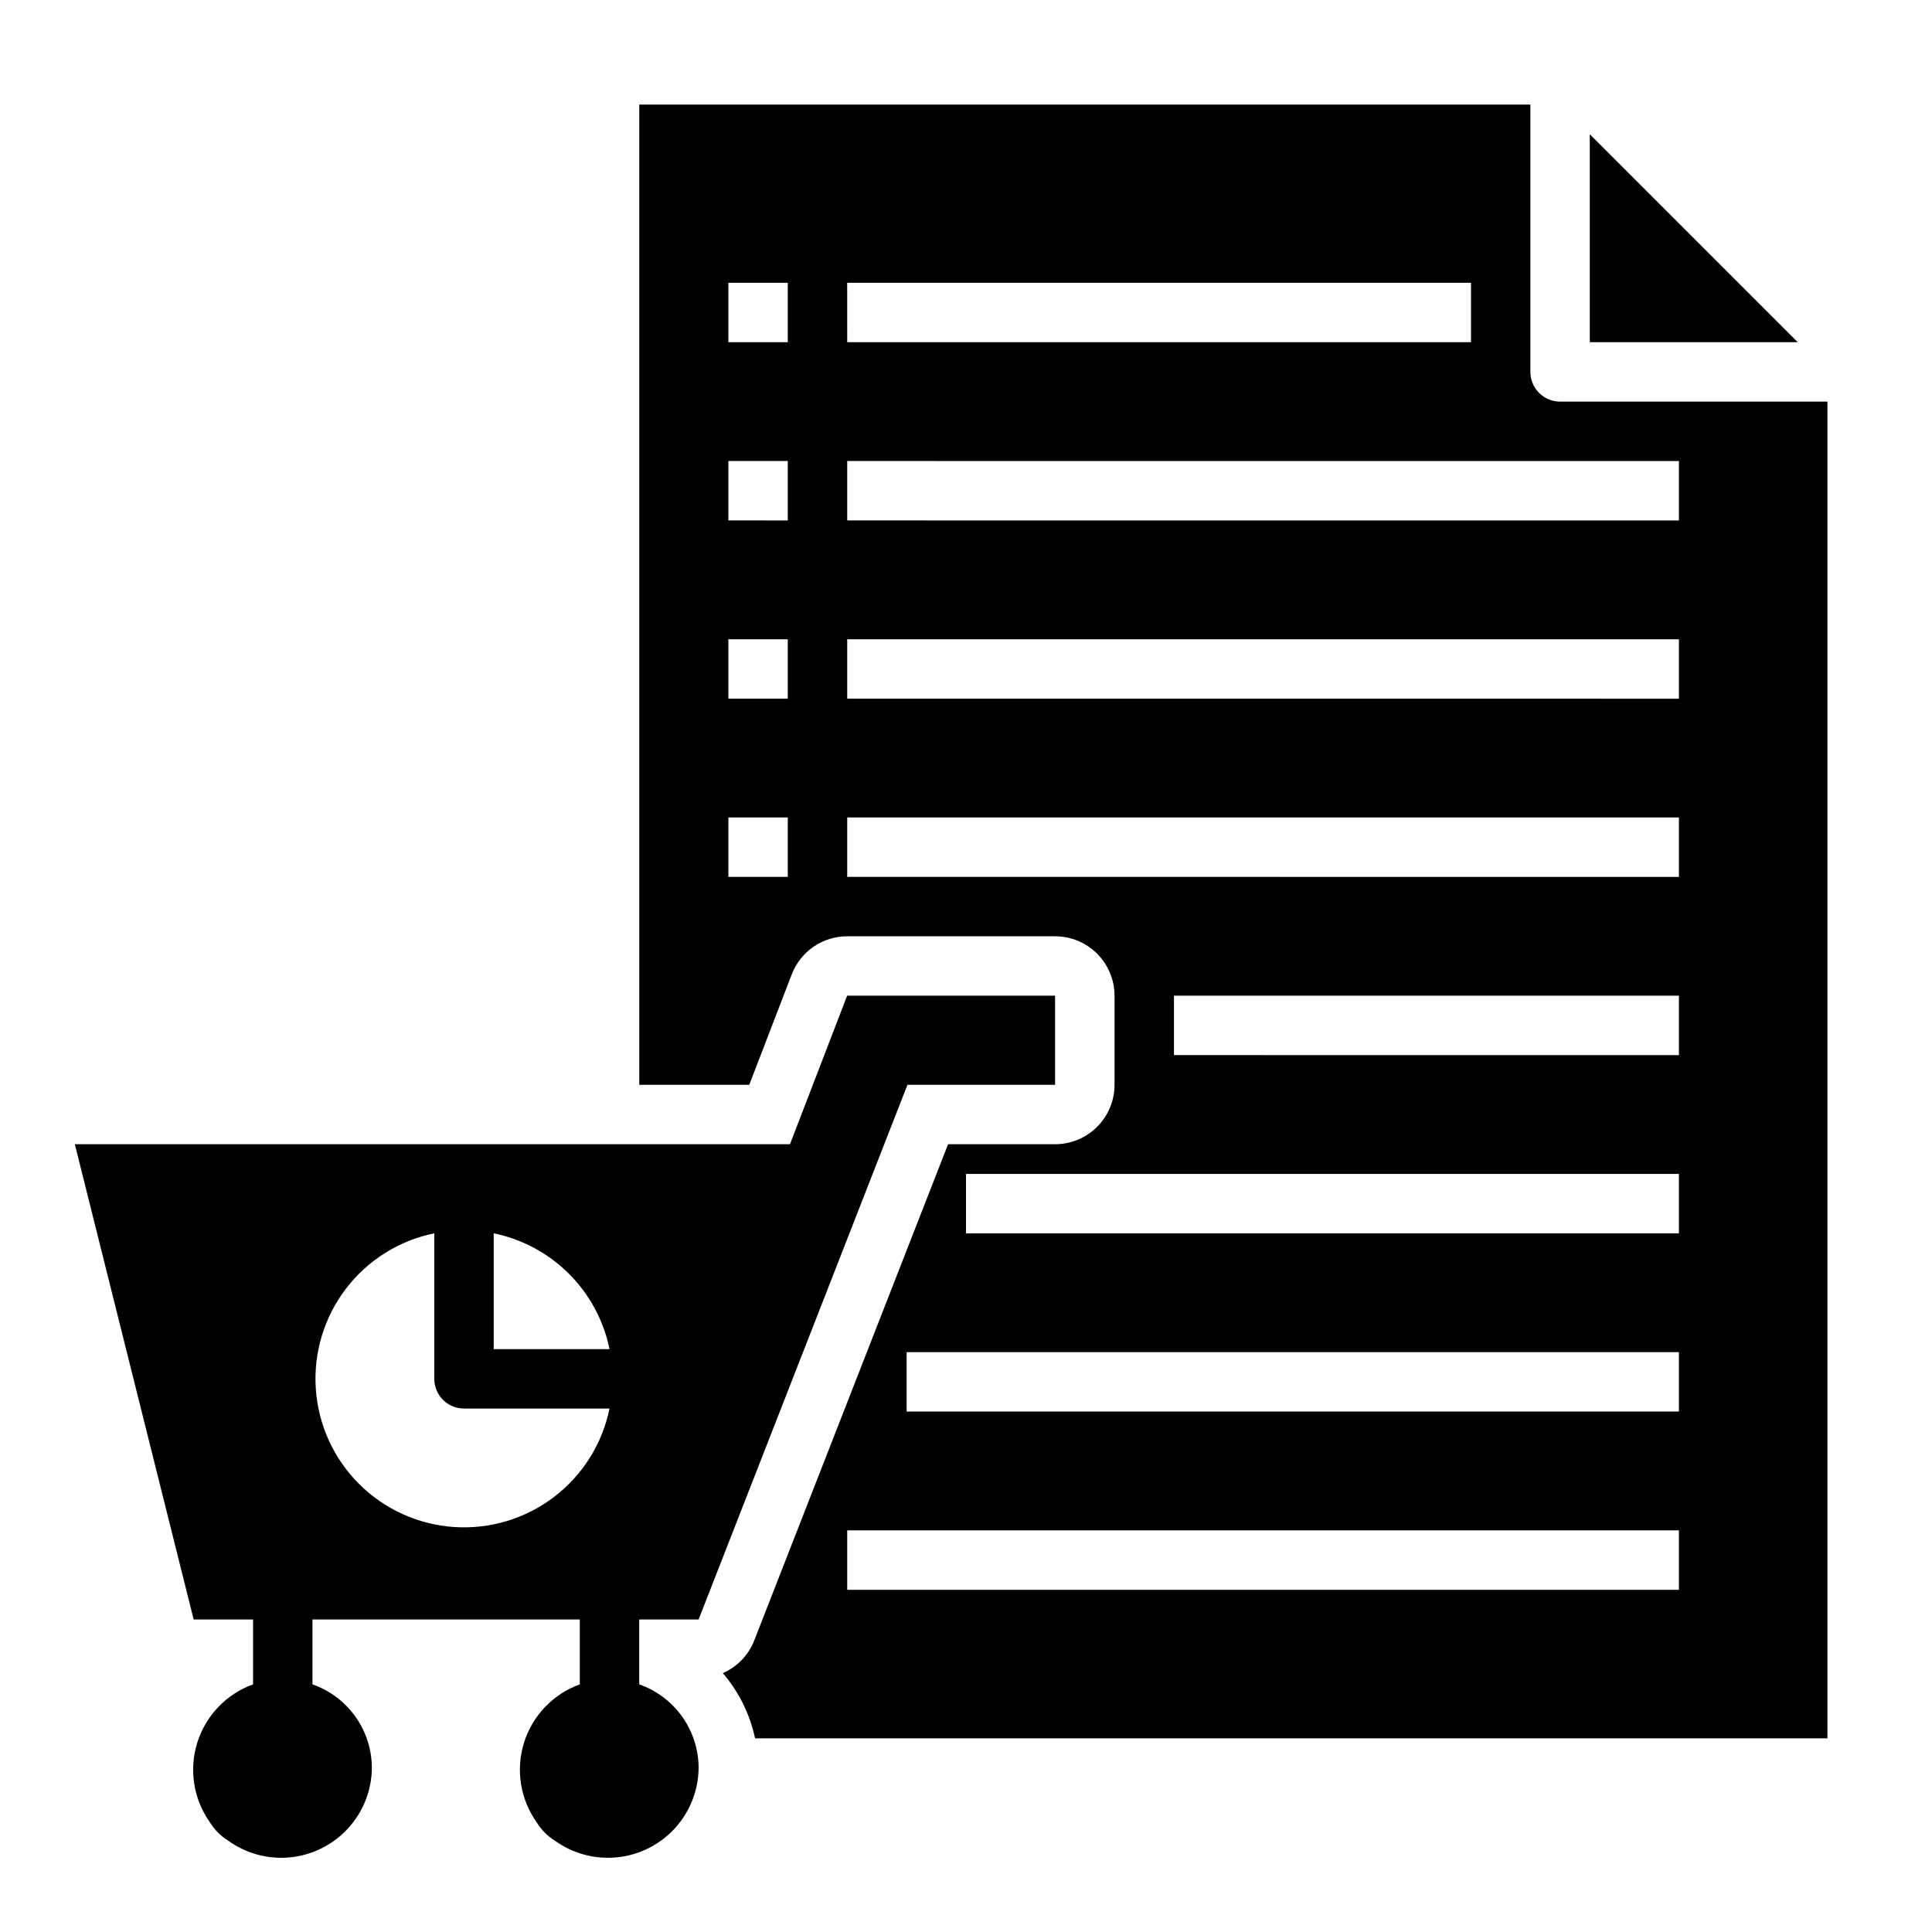<?xml version="1.0" encoding="UTF-8"?>
<!-- Uploaded to: SVG Repo, www.svgrepo.com, Generator: SVG Repo Mixer Tools -->
<svg fill="#000000" width="800px" height="800px" version="1.1" viewBox="144 144 512 512" xmlns="http://www.w3.org/2000/svg">
 <g>
  <path d="m565.31 234.69h55.102l-55.102-55.105z"/>
  <path d="m313.41 171.71v259.78h29.148l11.262-29.266v-0.004c1.141-2.969 3.156-5.523 5.781-7.324 2.621-1.805 5.731-2.769 8.914-2.769h55.105-0.004c4.176 0 8.18 1.66 11.133 4.613s4.613 6.957 4.613 11.133v23.617c0 4.176-1.66 8.18-4.613 11.129-2.953 2.953-6.957 4.613-11.133 4.613h-28.367l-51.434 131.68c-1.531 3.801-4.5 6.848-8.262 8.477 4.25 4.957 7.188 10.898 8.547 17.285h284.19v-354.24h-70.852c-2.086 0-4.09-0.828-5.566-2.305-1.477-1.477-2.305-3.481-2.305-5.566v-70.848zm39.359 204.67h-15.742v-15.746h15.742zm0-47.23-15.742-0.004v-15.742h15.742zm0-47.23-15.742-0.004v-15.742h15.742zm0-47.23-15.742-0.004v-15.746h15.742zm15.742-15.742 165.32-0.008v15.742l-165.31 0.004zm220.42 346.36h-220.41v-15.746h220.41zm0-47.23-204.67-0.004v-15.742h204.67zm0-47.23-188.93-0.004v-15.746h188.93zm0-47.23-133.82-0.008v-15.742h133.82zm0-47.23-220.41-0.008v-15.746h220.41zm0-47.23-220.41-0.012v-15.742h220.41zm0-62.977v15.742l-220.41-0.008v-15.742z"/>
  <path d="m195.32 573.18h15.746v17.191c-7.074 2.559-12.543 8.277-14.785 15.457-2.242 7.18-1 14.992 3.359 21.125 1.191 1.938 2.812 3.574 4.742 4.781 4.781 3.481 10.676 5.074 16.562 4.477 5.883-0.594 11.34-3.34 15.324-7.707 3.988-4.367 6.227-10.051 6.285-15.965-0.012-4.871-1.531-9.617-4.348-13.586-2.82-3.973-6.801-6.969-11.398-8.582v-17.191h70.848v17.191h0.004c-7.074 2.559-12.543 8.277-14.785 15.457-2.242 7.18-1 14.992 3.359 21.125 1.188 1.938 2.812 3.574 4.738 4.781 4.781 3.481 10.68 5.074 16.562 4.477 5.883-0.594 11.34-3.34 15.328-7.707 3.988-4.367 6.223-10.051 6.281-15.965-0.008-4.871-1.527-9.617-4.348-13.586-2.82-3.973-6.801-6.969-11.395-8.582v-17.191h15.742l55.348-141.7h39.117v-23.617h-55.102l-15.145 39.359h-189.53zm79.516-102.34c7.559 1.547 14.5 5.281 19.957 10.738 5.457 5.457 9.191 12.395 10.738 19.957h-30.695zm-15.742 0v38.566h-0.004c0 2.086 0.832 4.09 2.305 5.566 1.477 1.477 3.481 2.305 5.57 2.305h38.566c-1.906 9.336-7.133 17.66-14.711 23.434s-16.992 8.605-26.496 7.965c-9.504-0.637-18.457-4.703-25.191-11.438-6.738-6.738-10.801-15.688-11.441-25.195-0.637-9.504 2.191-18.918 7.965-26.496 5.773-7.578 14.102-12.801 23.434-14.707z"/>
 </g>
</svg>